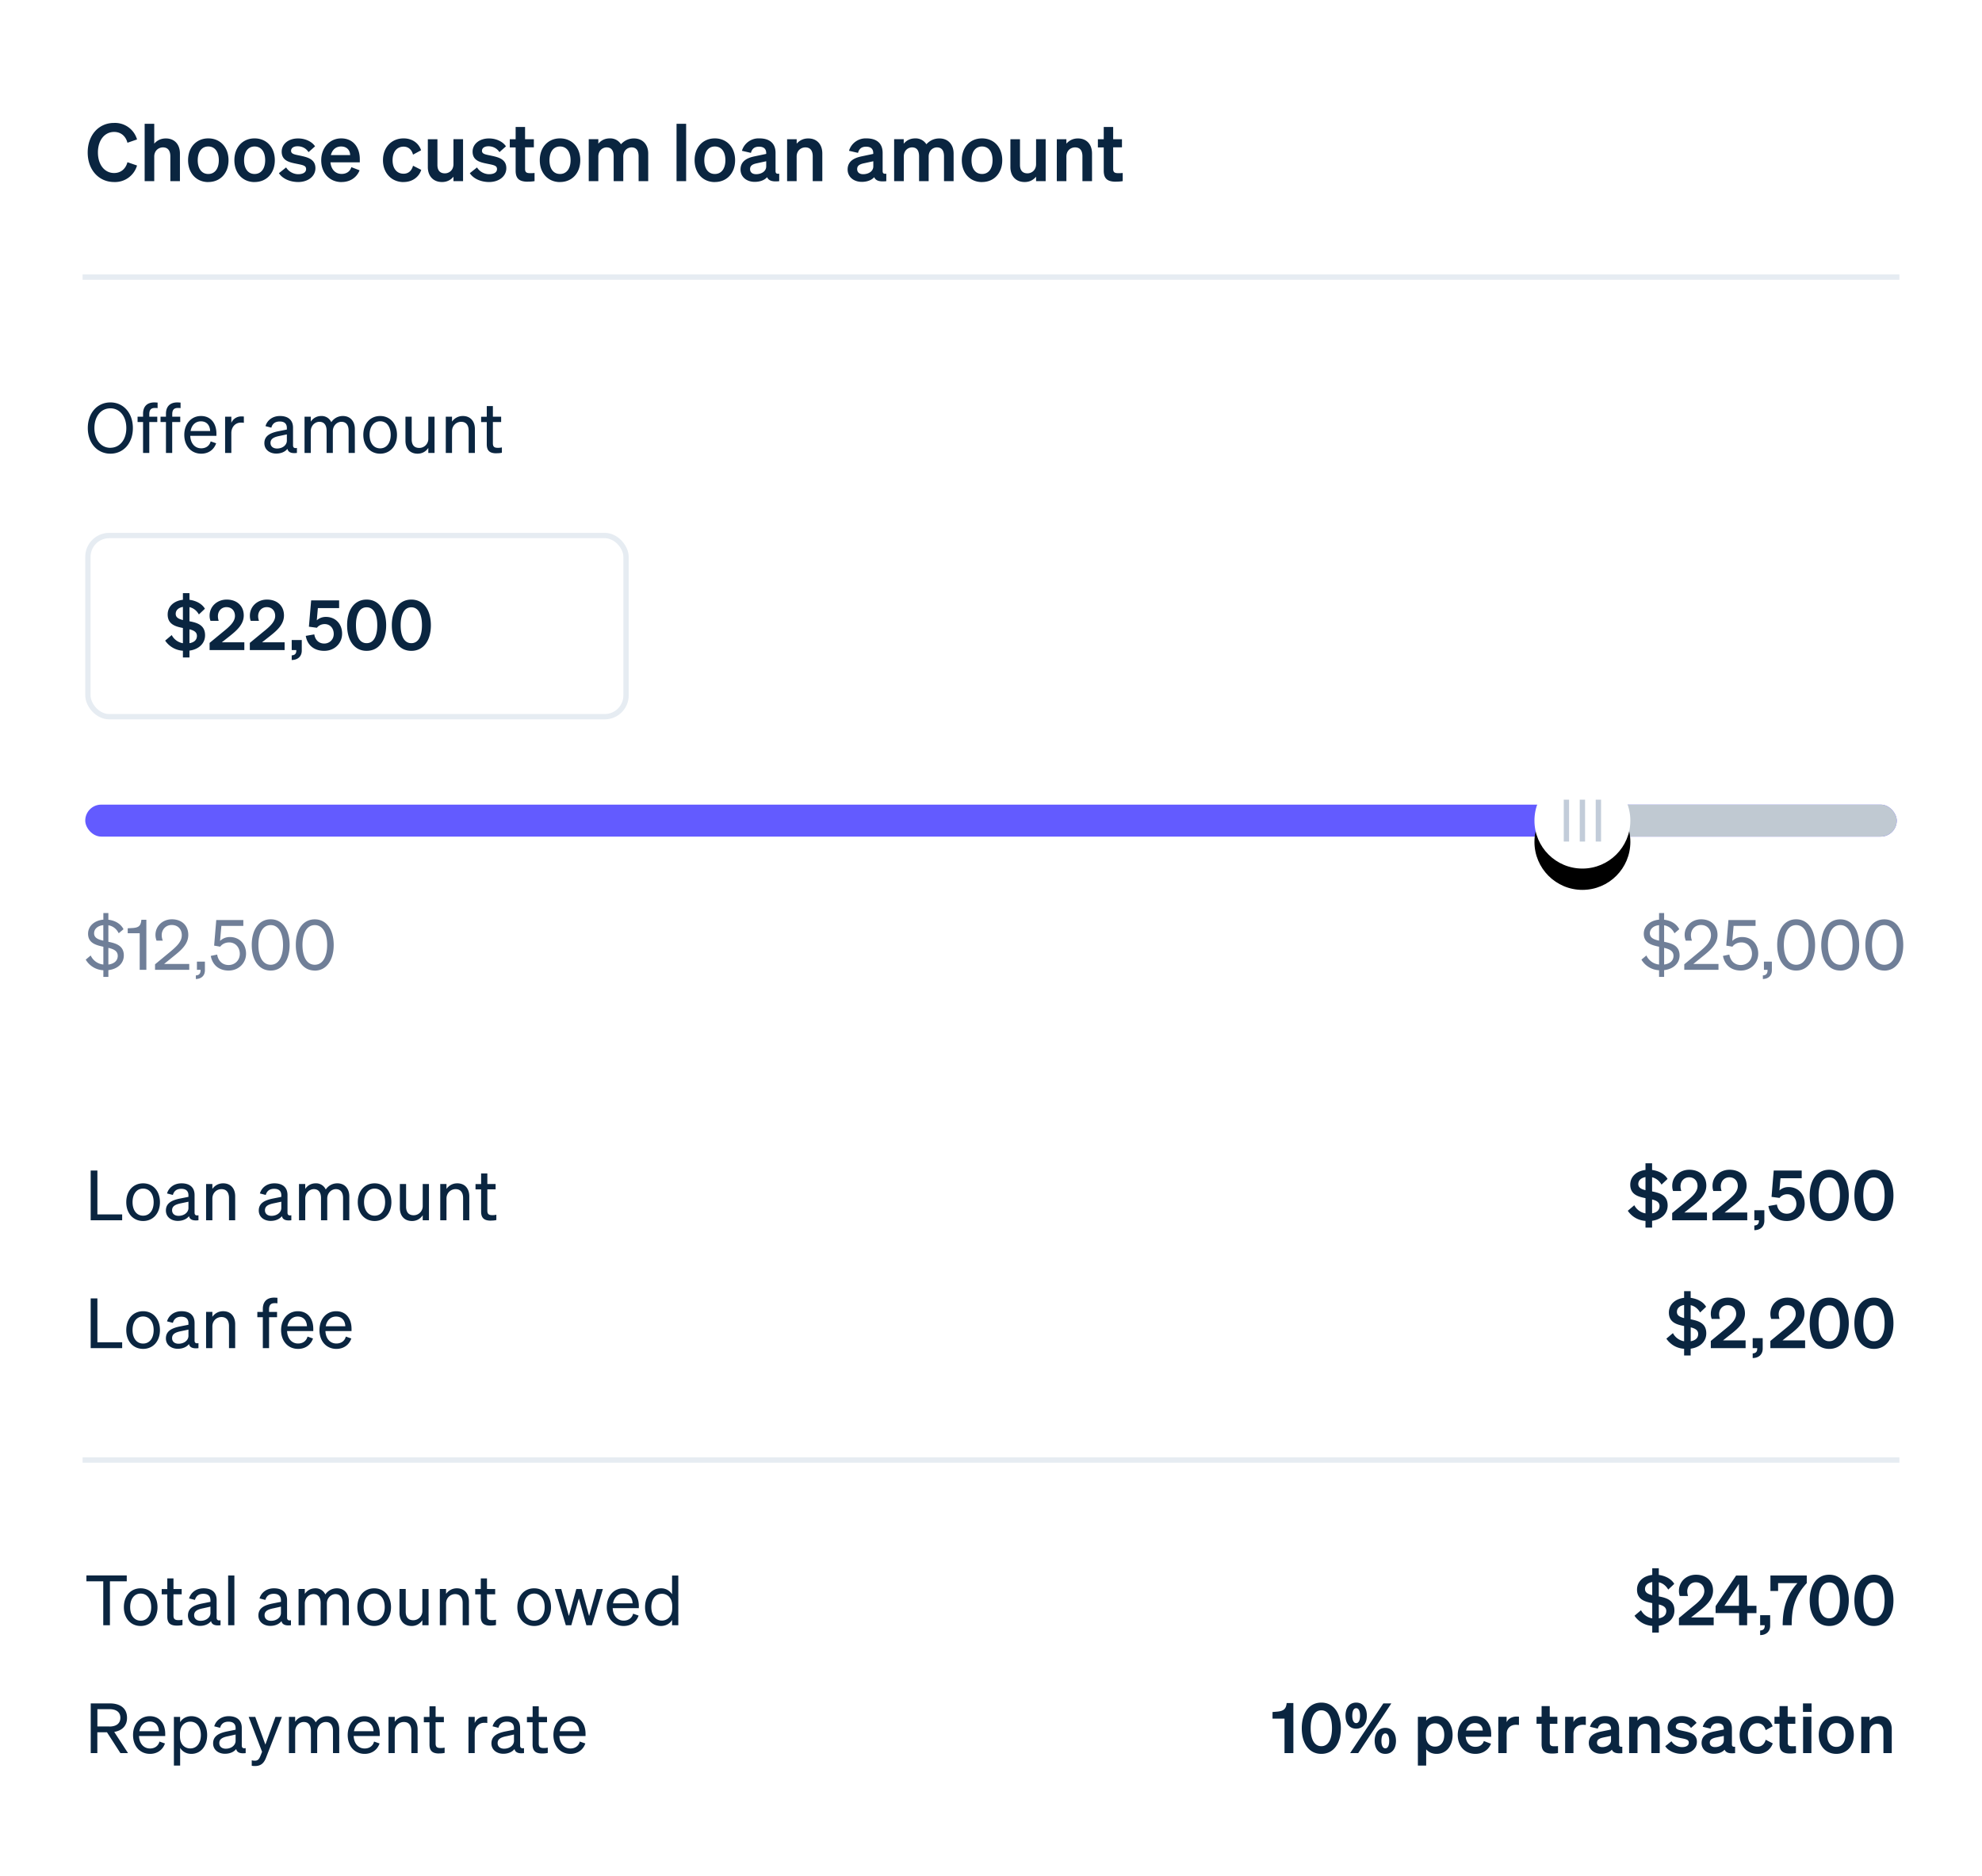 <svg width="372" height="352" viewBox="0 0 372 352" xmlns="http://www.w3.org/2000/svg" xmlns:xlink="http://www.w3.org/1999/xlink" style="background:#FFFFFF"><defs><circle id="b" cx="281" cy="131" r="9"/><filter x="-40.3%" y="-26.4%" width="180.6%" height="180.6%" filterUnits="objectBoundingBox" id="a"><feMorphology radius=".75" in="SourceAlpha" result="shadowSpreadOuter1"/><feOffset dy="1.5" in="shadowSpreadOuter1" result="shadowOffsetOuter1"/><feGaussianBlur stdDeviation="1.5" in="shadowOffsetOuter1" result="shadowBlurOuter1"/><feColorMatrix values="0 0 0 0 0 0 0 0 0 0 0 0 0 0 0 0 0 0 0.3 0" in="shadowBlurOuter1" result="shadowMatrixOuter1"/><feMorphology radius=".5" in="SourceAlpha" result="shadowSpreadOuter2"/><feOffset dy="2.5" in="shadowSpreadOuter2" result="shadowOffsetOuter2"/><feGaussianBlur stdDeviation="2.5" in="shadowOffsetOuter2" result="shadowBlurOuter2"/><feColorMatrix values="0 0 0 0 0.196 0 0 0 0 0.196 0 0 0 0 0.365 0 0 0 0.25 0" in="shadowBlurOuter2" result="shadowMatrixOuter2"/><feMerge><feMergeNode in="shadowMatrixOuter1"/><feMergeNode in="shadowMatrixOuter2"/></feMerge></filter></defs><g fill="none" fill-rule="evenodd"><path fill="#FFF" d="M0 0h372v352H0z"/><g transform="translate(16 23)"><rect stroke="#E6ECF2" x=".5" y="77.5" width="101" height="34" rx="4"/><path d="M5.42 11.16a4.3 4.3 0 0 0 4.3-3.1l-1.8-.62c-.33 1.26-1.25 2.03-2.5 2.03-1.77 0-3.04-1.53-3.04-3.86 0-2.32 1.27-3.85 3.04-3.85 1.25 0 2.17.76 2.5 2.03l1.8-.62a4.3 4.3 0 0 0-4.3-3.1C2.54.06.46 2.34.46 5.62c0 3.26 2.09 5.54 4.96 5.54zm7.53-.16V6.38c0-1.13.83-1.72 1.64-1.72.98 0 1.38.7 1.38 1.67V11h1.8V5.81c0-1.7-1-2.83-2.64-2.83-1.03 0-1.73.46-2.18.98V.23h-1.8V11h1.8zm10.14.16c2.23 0 3.8-1.64 3.8-4.09s-1.57-4.1-3.8-4.1c-2.21 0-3.79 1.65-3.79 4.1 0 2.45 1.57 4.1 3.8 4.1zm0-1.51c-1.21 0-1.98-.97-1.98-2.58 0-1.6.77-2.58 1.98-2.58 1.22 0 1.98.97 1.98 2.58 0 1.6-.76 2.58-1.98 2.58zm8.7 1.51c2.22 0 3.79-1.64 3.79-4.09s-1.57-4.1-3.8-4.1c-2.21 0-3.79 1.65-3.79 4.1 0 2.45 1.58 4.1 3.8 4.1zm0-1.51c-1.22 0-1.98-.97-1.98-2.58 0-1.6.76-2.58 1.98-2.58 1.21 0 1.98.97 1.98 2.58 0 1.6-.77 2.58-1.99 2.58zm8.18 1.51c1.78 0 3.23-1.02 3.23-2.6 0-1.8-1.68-2.09-3.01-2.38-.99-.2-1.56-.31-1.56-.88 0-.52.48-.85 1.21-.85.88 0 1.63.4 2.07 1.1l1.22-1.09c-.57-.87-1.8-1.48-3.18-1.48-1.82 0-3.08 1.05-3.08 2.48 0 1.68 1.43 2 2.68 2.25 1.24.26 1.9.33 1.9 1.01 0 .7-.7.97-1.47.97-.91 0-1.81-.5-2.28-1.27L36.35 9.5c.7 1.08 2.16 1.66 3.62 1.66zm8.15 0c1.57 0 2.82-.82 3.37-2.2l-1.55-.59c-.23.82-.94 1.27-1.82 1.27-1.16 0-1.97-.83-2.1-2.18h5.51v-.6c0-2.16-1.21-3.89-3.49-3.89-2.19 0-3.75 1.79-3.75 4.1 0 2.43 1.58 4.1 3.83 4.1zm1.6-5.05H46.1c.27-1.07 1-1.62 1.92-1.62 1.14 0 1.68.75 1.7 1.62zm10.03 5.05c1.71 0 2.91-1 3.31-2.28l-1.54-.78c-.23.88-.81 1.5-1.77 1.5-1.23 0-2.07-.92-2.07-2.53 0-1.6.84-2.55 2.07-2.55.96 0 1.55.65 1.77 1.5l1.51-.82c-.41-1.27-1.59-2.23-3.28-2.23-2.25 0-3.87 1.67-3.87 4.1 0 2.43 1.62 4.1 3.87 4.1zm7.22 0c1.02 0 1.7-.47 2.14-1V11h1.8V3.12h-1.8V7.8c0 1.13-.8 1.73-1.61 1.73-.98 0-1.4-.62-1.4-1.57V3.13h-1.8v5.22c0 1.69 1.02 2.81 2.67 2.81zm8.83 0c1.78 0 3.23-1.02 3.23-2.6 0-1.8-1.67-2.09-3.01-2.38-.99-.2-1.56-.31-1.56-.88 0-.52.48-.85 1.22-.85.86 0 1.61.4 2.06 1.1l1.22-1.09c-.57-.87-1.8-1.48-3.18-1.48-1.81 0-3.08 1.05-3.08 2.48 0 1.68 1.43 2 2.67 2.25 1.25.26 1.91.33 1.91 1.01 0 .7-.7.97-1.47.97-.92 0-1.81-.5-2.28-1.27L72.18 9.5c.7 1.08 2.16 1.66 3.61 1.66zm7.29-.07c.47 0 .91-.04 1.24-.1V9.46c-.27.03-.43.04-.73.04-.64 0-1.05-.07-1.05-.78V4.65h1.65V3.13h-1.65V.83h-1.77v2.3h-1.1v1.54h1.1v4.36c0 1.6.81 2.07 2.31 2.07zm6.02.07c2.22 0 3.8-1.64 3.8-4.09s-1.58-4.1-3.8-4.1c-2.22 0-3.8 1.65-3.8 4.1 0 2.45 1.58 4.1 3.8 4.1zm0-1.51c-1.22 0-1.98-.97-1.98-2.58 0-1.6.77-2.58 1.98-2.58 1.22 0 1.98.97 1.98 2.58 0 1.6-.77 2.58-1.98 2.58zM96.3 11V6.38c0-1.13.8-1.72 1.56-1.72.96 0 1.32.7 1.32 1.67V11h1.8V6.38c0-1.13.8-1.72 1.56-1.72.96 0 1.32.7 1.32 1.67V11h1.8V5.81c0-1.7-1.05-2.83-2.67-2.83-1.21 0-1.96.58-2.44 1.09a2.37 2.37 0 0 0-2.09-1.1c-1.05 0-1.72.47-2.16 1v-.85h-1.8V11h1.8zm16.48 0V.23h-1.8V11h1.8zm5.39.16c2.22 0 3.8-1.64 3.8-4.09s-1.58-4.1-3.8-4.1c-2.22 0-3.8 1.65-3.8 4.1 0 2.45 1.58 4.1 3.8 4.1zm0-1.51c-1.22 0-1.98-.97-1.98-2.58 0-1.6.77-2.58 1.98-2.58 1.22 0 1.98.97 1.98 2.58 0 1.6-.77 2.58-1.98 2.58zm7.47 1.48c1.03 0 1.85-.33 2.34-.88.27.64.96.9 2.27.75V9.6c-.5.06-.69-.07-.69-.52V5.69c0-1.82-1.14-2.72-3.03-2.72a3.26 3.26 0 0 0-3.28 2.33l1.69.39c.21-.77.66-1.16 1.52-1.16.96 0 1.35.47 1.35 1.22v.13l-2.18.46c-1.52.31-2.64.97-2.64 2.47 0 1.41 1.16 2.32 2.66 2.32zm.28-1.44c-.7 0-1.14-.34-1.14-.96 0-.7.56-.94 1.33-1.1l1.7-.37v.96c0 .96-.94 1.47-1.9 1.47zm7.6 1.31V6.38c0-1.13.83-1.72 1.64-1.72.99 0 1.38.7 1.38 1.67V11h1.8V5.81c0-1.7-.99-2.83-2.64-2.83-1.02 0-1.72.46-2.17.98v-.83h-1.8V11h1.8zm12.22.13c1.02 0 1.85-.33 2.34-.88.27.64.96.9 2.27.75V9.6c-.5.06-.69-.07-.69-.52V5.69c0-1.82-1.14-2.72-3.03-2.72a3.26 3.26 0 0 0-3.28 2.33l1.69.39c.21-.77.66-1.16 1.52-1.16.95 0 1.34.47 1.34 1.22v.13l-2.17.46c-1.51.31-2.64.97-2.64 2.47 0 1.41 1.16 2.32 2.66 2.32zm.27-1.44c-.69 0-1.13-.34-1.13-.96 0-.7.56-.94 1.33-1.1l1.7-.37v.96c0 .96-.94 1.47-1.9 1.47zm7.62 1.31V6.38c0-1.13.79-1.72 1.56-1.72.96 0 1.31.7 1.31 1.67V11h1.8V6.38c0-1.13.8-1.72 1.56-1.72.96 0 1.32.7 1.32 1.67V11h1.8V5.81c0-1.7-1.04-2.83-2.66-2.83-1.22 0-1.97.58-2.45 1.09a2.37 2.37 0 0 0-2.09-1.1c-1.04 0-1.72.47-2.16 1v-.85h-1.8V11h1.8zm14.69.16c2.22 0 3.79-1.64 3.79-4.09s-1.58-4.1-3.8-4.1c-2.22 0-3.79 1.65-3.79 4.1 0 2.45 1.57 4.1 3.8 4.1zm0-1.51c-1.22 0-1.98-.97-1.98-2.58 0-1.6.76-2.58 1.97-2.58 1.22 0 1.98.97 1.98 2.58 0 1.6-.76 2.58-1.97 2.58zm8 1.51c1.02 0 1.69-.47 2.14-1V11h1.8V3.12h-1.8V7.8c0 1.13-.81 1.73-1.62 1.73-.97 0-1.4-.62-1.4-1.57V3.13h-1.8v5.22c0 1.69 1.03 2.81 2.68 2.81zm7.83-.16V6.38c0-1.13.82-1.72 1.63-1.72 1 0 1.38.7 1.38 1.67V11h1.8V5.81c0-1.7-.99-2.83-2.64-2.83-1.01 0-1.72.46-2.17.98v-.83h-1.8V11h1.8zm9.32.09c.47 0 .91-.04 1.25-.1V9.46c-.28.03-.44.04-.74.04-.64 0-1.05-.07-1.05-.78V4.65h1.65V3.13h-1.65V.83h-1.77v2.3h-1.1v1.54h1.1v4.36c0 1.6.81 2.07 2.31 2.07zM4.72 62.14c2.44 0 4.22-1.96 4.22-4.8 0-2.85-1.78-4.82-4.22-4.82-2.44 0-4.24 1.97-4.24 4.81 0 2.85 1.8 4.81 4.24 4.81zm0-1.1c-1.76 0-3-1.5-3-3.7 0-2.22 1.24-3.71 3-3.71 1.75 0 2.99 1.5 2.99 3.7 0 2.21-1.24 3.7-3 3.7zm7.3.96v-5.8h1.5v-1h-1.5v-.47c0-.87.37-1.17 1.06-1.17.2 0 .31 0 .5.03v-1.04c-.25-.01-.38-.03-.61-.03-1.4 0-2.12.8-2.12 2.13v.55H9.82v1h1.03V62h1.17zm4.3 0v-5.8h1.51v-1h-1.5v-.47c0-.87.37-1.17 1.06-1.17.2 0 .31 0 .5.03v-1.04c-.25-.01-.38-.03-.62-.03-1.39 0-2.12.8-2.12 2.13v.55h-1.02v1h1.02V62h1.17zm5.45.14c1.36 0 2.38-.74 2.8-1.95l-1.03-.36c-.2.8-.86 1.3-1.77 1.3-1.18 0-2-.91-2.06-2.34h4.91v-.4c0-1.88-1-3.32-2.9-3.32-1.84 0-3.13 1.5-3.13 3.54 0 2.09 1.3 3.53 3.18 3.53zm1.67-4.25h-3.67c.21-1.16.95-1.82 1.94-1.82 1.18 0 1.7.86 1.73 1.82zM27.42 62v-3.72c0-1.2.8-1.97 1.78-1.97.22 0 .38 0 .57.05v-1.19a4.37 4.37 0 0 0-.46-.02 2 2 0 0 0-1.89 1.2V55.2h-1.17V62h1.17zm8.43.12c.93 0 1.68-.35 2.1-.89.14.65.74.9 1.78.77v-.94c-.46.1-.73-.04-.73-.48v-3.31c0-1.46-.94-2.2-2.46-2.2-1.39 0-2.39.8-2.71 1.9l1.1.29c.2-.76.72-1.16 1.57-1.16.91 0 1.34.44 1.34 1.22v.29l-1.65.33c-1.52.32-2.57.88-2.57 2.23 0 1.22 1 1.95 2.23 1.95zm.15-.95c-.74 0-1.23-.4-1.23-1.05 0-.82.7-1.11 1.75-1.32l1.32-.28v1.17c0 .87-.84 1.48-1.84 1.48zm6.33.83v-4.07c0-1.1.83-1.77 1.61-1.77.97 0 1.36.72 1.36 1.67V62h1.17v-4.07c0-1.1.83-1.77 1.6-1.77.97 0 1.36.72 1.36 1.67V62h1.17v-4.48c0-1.45-.84-2.45-2.25-2.45-1.06 0-1.8.6-2.17 1.16a1.98 1.98 0 0 0-1.88-1.16c-.95 0-1.6.5-1.97 1.05v-.92h-1.17V62h1.17zm13.02.14c1.86 0 3.16-1.43 3.16-3.53 0-2.1-1.3-3.54-3.16-3.54s-3.16 1.43-3.16 3.54c0 2.1 1.3 3.53 3.16 3.53zm0-1c-1.2 0-1.98-.99-1.98-2.53 0-1.56.78-2.55 1.98-2.55s1.98.99 1.98 2.55c0 1.54-.78 2.53-1.98 2.53zm7.02 1c.97 0 1.63-.5 2.02-1.08V62h1.17v-6.8h-1.17v4.1a1.7 1.7 0 0 1-1.7 1.76c-1 0-1.42-.65-1.42-1.6V55.2H60.1v4.5c0 1.44.82 2.44 2.27 2.44zm6.47-.14v-4.06c0-1.13.86-1.78 1.7-1.78 1.02 0 1.42.72 1.42 1.67V62h1.17v-4.48c0-1.45-.82-2.45-2.26-2.45-.96 0-1.64.5-2.03 1.05v-.92h-1.17V62h1.17zm8.34.06c.39 0 .72-.03 1.02-.1v-1c-.27.06-.46.08-.74.08-.6 0-.95-.13-.95-.85V56.2h1.55v-1h-1.55v-1.99h-1.15v2H74.3v1h1.06v4.16c0 1.3.66 1.7 1.82 1.7zM19.56 100.38V99.1c1.65-.22 2.93-1.27 2.93-2.88 0-1.93-1.5-2.36-2.93-2.63v-2.65c.76.17 1.36.65 1.77 1.37l1.13-1.07c-.5-.88-1.58-1.5-2.9-1.68v-1.25h-1.23v1.25c-1.64.18-2.86 1.21-2.86 2.76 0 1.83 1.44 2.26 2.86 2.53v2.86a2.9 2.9 0 0 1-2.1-1.53L15 97.22a4.32 4.32 0 0 0 3.33 1.9v1.26h1.23zm-1.23-7.02c-.78-.2-1.35-.47-1.35-1.16 0-.71.54-1.16 1.35-1.3v2.46zm1.23 4.34v-2.6c.8.2 1.4.5 1.4 1.23 0 .82-.6 1.24-1.4 1.37zm10.3 1.3v-1.46h-4.23l1.56-1.23c1.3-1.04 2.56-2.17 2.56-3.82 0-1.76-1.25-2.97-3.2-2.97-1.77 0-3.21 1.26-3.21 3.02 0 .35.04.6.17.97h1.54c-.1-.28-.15-.58-.15-.88 0-.92.63-1.69 1.6-1.69 1 0 1.6.69 1.6 1.65 0 1.17-1.15 2.1-2.42 3.13l-2.34 1.93V99h6.52zm7.56 0v-1.46h-4.24l1.56-1.23c1.32-1.04 2.56-2.17 2.56-3.82 0-1.76-1.24-2.97-3.2-2.97-1.76 0-3.2 1.26-3.2 3.02 0 .35.03.6.16.97h1.55c-.1-.28-.16-.58-.16-.88 0-.92.64-1.69 1.62-1.69.98 0 1.58.69 1.58 1.65 0 1.17-1.14 2.1-2.42 3.13l-2.34 1.93V99h6.53zm1.33 1.86c1.15-.01 1.89-.68 1.89-1.77v-1.98h-1.89V99h.86v.1c0 .58-.27.85-.86.89v.87zm6.1-1.72c1.93 0 3.36-1.39 3.36-3.22 0-1.78-1.19-3.15-3.05-3.15-.74 0-1.32.29-1.7.64l.2-2.29h3.99v-1.45H42.4l-.42 4.94 1.5.2c.28-.37.79-.69 1.46-.69 1.04 0 1.7.82 1.7 1.85 0 1.03-.77 1.8-1.79 1.8-1 0-1.7-.67-1.86-1.72l-1.6.28c.3 1.81 1.63 2.81 3.46 2.81zm7.96 0c2.32 0 3.67-1.96 3.67-4.8 0-2.85-1.35-4.82-3.67-4.82-2.31 0-3.66 1.97-3.66 4.81 0 2.85 1.35 4.81 3.66 4.81zm0-1.44c-1.38 0-2-1.4-2-3.37 0-1.96.62-3.36 2-3.36s2 1.4 2 3.36c0 1.97-.62 3.37-2 3.37zm8.4 1.44c2.3 0 3.66-1.96 3.66-4.8 0-2.85-1.35-4.82-3.67-4.82-2.31 0-3.66 1.97-3.66 4.81 0 2.85 1.35 4.81 3.66 4.81zm0-1.44c-1.39 0-2.01-1.4-2.01-3.37 0-1.96.62-3.36 2-3.36s2 1.4 2 3.36c0 1.97-.62 3.37-2 3.37z" fill="#0A2540" fill-rule="nonzero"/><path d="M4.34 160.33v-1.27c1.64-.18 2.9-1.2 2.9-2.76 0-1.84-1.47-2.27-2.9-2.56v-3.1c.9.16 1.54.7 1.94 1.5l.9-.76c-.48-.96-1.5-1.62-2.84-1.78v-1.25H3.4v1.24c-1.6.13-2.87 1.14-2.87 2.64 0 1.74 1.46 2.14 2.87 2.44v3.34a2.94 2.94 0 0 1-2.38-1.7l-.93.78a4.04 4.04 0 0 0 3.31 1.99v1.25h.95zm-.95-6.8c-.96-.21-1.73-.52-1.73-1.38 0-.86.73-1.43 1.73-1.53v2.9zm.95 4.48v-3.13c.98.23 1.76.57 1.76 1.5 0 .97-.76 1.5-1.76 1.63zm7.13.99v-9.39h-.94c-.09 1.08-.45 1.46-1.56 1.54l-1 .06v.93h2.25V159h1.25zm8.05 0v-1.1H14.8l2.1-1.7c1.35-1.09 2.44-2.18 2.44-3.76 0-1.72-1.2-2.92-3.08-2.92-1.72 0-3.08 1.26-3.08 2.93 0 .36.06.67.2 1.08h1.18c-.13-.33-.21-.68-.21-1.02 0-1.06.76-1.92 1.88-1.92 1.15 0 1.89.78 1.89 1.92 0 1.23-.99 2.12-2.26 3.18l-2.76 2.28V159h6.42zm1.24 1.73c1.04-.03 1.7-.64 1.7-1.65v-1.61h-1.5V159h.68v.1c0 .63-.3.93-.88.95v.68zm6.15-1.59c1.88 0 3.27-1.4 3.27-3.17s-1.2-3.12-3.02-3.12a2.6 2.6 0 0 0-1.86.73l.25-2.82h4.12v-1.1h-5.08l-.4 4.8 1.14.2c.31-.44.9-.8 1.69-.8 1.18 0 1.99.95 1.99 2.14 0 1.2-.91 2.1-2.1 2.1-1.15 0-1.96-.76-2.15-1.96l-1.2.25c.33 1.77 1.6 2.75 3.35 2.75zm7.9 0c2.21 0 3.55-1.96 3.55-4.8 0-2.85-1.34-4.82-3.55-4.82-2.22 0-3.56 1.97-3.56 4.81 0 2.85 1.34 4.81 3.56 4.81zm0-1.09c-1.52 0-2.31-1.53-2.31-3.72 0-2.18.79-3.72 2.31-3.72 1.5 0 2.31 1.54 2.31 3.72 0 2.19-.8 3.72-2.31 3.72zm8.27 1.1c2.21 0 3.55-1.97 3.55-4.82 0-2.84-1.34-4.8-3.55-4.8-2.22 0-3.56 1.96-3.56 4.8 0 2.85 1.34 4.81 3.56 4.81zm0-1.1c-1.52 0-2.31-1.53-2.31-3.72 0-2.18.8-3.72 2.31-3.72s2.32 1.54 2.32 3.72c0 2.19-.81 3.72-2.32 3.72z" fill="#707F98" fill-rule="nonzero"/><path d="M6.93 206v-1.1H2.28v-8.23H1.02V206h5.9zm3.93.14c1.86 0 3.16-1.43 3.16-3.53 0-2.1-1.3-3.54-3.16-3.54s-3.16 1.43-3.16 3.54c0 2.1 1.3 3.53 3.16 3.53zm0-1c-1.2 0-1.98-.99-1.98-2.53 0-1.56.78-2.55 1.98-2.55s1.98.99 1.98 2.55c0 1.54-.78 2.53-1.98 2.53zm6.52.98c.92 0 1.67-.35 2.09-.89.14.65.74.9 1.78.77v-.94c-.45.1-.73-.03-.73-.48v-3.31c0-1.46-.93-2.2-2.45-2.2-1.4 0-2.4.8-2.72 1.9l1.1.28c.21-.75.72-1.15 1.58-1.15.9 0 1.34.44 1.34 1.22v.29l-1.66.33c-1.52.32-2.57.88-2.57 2.23 0 1.22 1 1.95 2.24 1.95zm.14-.95c-.74 0-1.22-.4-1.22-1.05 0-.82.7-1.11 1.74-1.32l1.33-.28v1.17c0 .87-.85 1.48-1.85 1.48zm6.34.83v-4.06c0-1.13.85-1.78 1.7-1.78 1.01 0 1.42.72 1.42 1.67V206h1.16v-4.49c0-1.44-.81-2.44-2.26-2.44-.96 0-1.63.5-2.02 1.05v-.92h-1.18v6.8h1.18zm10.95.12c.92 0 1.68-.35 2.1-.89.14.65.73.9 1.77.77v-.94c-.45.1-.72-.03-.72-.48v-3.31c0-1.46-.94-2.2-2.46-2.2-1.4 0-2.4.8-2.72 1.9l1.1.28c.21-.75.72-1.15 1.58-1.15.91 0 1.34.44 1.34 1.22v.29l-1.65.33c-1.52.32-2.58.88-2.58 2.23 0 1.22 1 1.95 2.24 1.95zm.14-.95c-.74 0-1.22-.4-1.22-1.05 0-.82.7-1.11 1.74-1.32l1.33-.28v1.17c0 .87-.85 1.48-1.85 1.48zm6.34.83v-4.07c0-1.1.83-1.77 1.61-1.77.96 0 1.35.72 1.35 1.67V206h1.17v-4.07c0-1.1.83-1.77 1.61-1.77.97 0 1.36.72 1.36 1.67V206h1.17v-4.49c0-1.44-.85-2.44-2.25-2.44-1.07 0-1.8.6-2.17 1.16a1.98 1.98 0 0 0-1.89-1.16c-.95 0-1.6.5-1.96 1.05v-.92h-1.17v6.8h1.17zm13.02.14c1.85 0 3.15-1.43 3.15-3.53 0-2.1-1.3-3.54-3.15-3.54-1.86 0-3.16 1.43-3.16 3.54 0 2.1 1.3 3.53 3.16 3.53zm0-1c-1.2 0-1.98-.99-1.98-2.53 0-1.56.78-2.55 1.98-2.55s1.97.99 1.97 2.55c0 1.54-.78 2.53-1.97 2.53zm7.02 1c.96 0 1.62-.5 2.01-1.08v.94h1.17v-6.8h-1.17v4.1a1.7 1.7 0 0 1-1.7 1.76c-1 0-1.42-.65-1.42-1.6v-4.26h-1.17v4.5c0 1.44.82 2.44 2.28 2.44zm6.47-.14v-4.06c0-1.13.85-1.78 1.7-1.78 1.01 0 1.42.72 1.42 1.67V206h1.16v-4.49c0-1.44-.81-2.44-2.26-2.44-.96 0-1.63.5-2.02 1.05v-.92h-1.17v6.8h1.17zm8.33.06c.4 0 .73-.03 1.03-.1v-1c-.27.06-.47.08-.74.08-.6 0-.95-.13-.95-.85v-3.99h1.55v-1h-1.55v-1.99H74.3v2h-1.05v1h1.05v4.16c0 1.3.67 1.7 1.82 1.7zM294.08 207.38v-1.28c1.65-.22 2.92-1.27 2.92-2.88 0-1.93-1.49-2.35-2.92-2.63v-2.65c.75.17 1.35.65 1.77 1.37l1.13-1.07c-.5-.89-1.59-1.5-2.9-1.68v-1.25h-1.24v1.25c-1.63.18-2.86 1.21-2.86 2.76 0 1.83 1.45 2.26 2.86 2.53v2.86a2.9 2.9 0 0 1-2.1-1.53l-1.22 1.04a4.32 4.32 0 0 0 3.32 1.9v1.26h1.24zm-1.24-7.02c-.78-.2-1.35-.47-1.35-1.16 0-.71.55-1.16 1.35-1.3v2.46zm1.24 4.34v-2.6c.8.2 1.4.5 1.4 1.24 0 .81-.6 1.23-1.4 1.36zm10.3 1.3v-1.46h-4.24l1.56-1.23c1.31-1.04 2.56-2.17 2.56-3.82 0-1.76-1.25-2.97-3.2-2.97-1.76 0-3.2 1.26-3.2 3.02 0 .35.03.6.16.97h1.55c-.1-.28-.16-.58-.16-.88 0-.92.64-1.69 1.62-1.69.98 0 1.58.69 1.58 1.65 0 1.17-1.14 2.1-2.42 3.13l-2.34 1.93V206h6.53zm7.56 0v-1.46h-4.24l1.56-1.23c1.31-1.04 2.56-2.17 2.56-3.82 0-1.76-1.25-2.97-3.2-2.97-1.77 0-3.2 1.26-3.2 3.02 0 .35.03.6.16.97h1.55c-.1-.28-.16-.58-.16-.88 0-.92.64-1.69 1.61-1.69 1 0 1.59.69 1.59 1.65 0 1.17-1.14 2.1-2.42 3.13l-2.34 1.93V206h6.53zm1.33 1.86c1.14-.01 1.88-.68 1.88-1.77v-1.97h-1.88V206h.86v.1c0 .58-.28.85-.86.89v.87zm6.1-1.72c1.92 0 3.35-1.39 3.35-3.22 0-1.78-1.18-3.15-3.04-3.15-.74 0-1.32.29-1.7.64l.2-2.29h3.98v-1.45h-5.25l-.41 4.94 1.5.2c.28-.37.78-.69 1.46-.69 1.04 0 1.7.82 1.7 1.85 0 1.03-.78 1.8-1.8 1.8-1 0-1.7-.67-1.85-1.72l-1.6.28c.3 1.81 1.63 2.81 3.46 2.81zm7.96 0c2.31 0 3.67-1.96 3.67-4.8 0-2.85-1.36-4.82-3.67-4.82-2.31 0-3.67 1.97-3.67 4.81 0 2.85 1.36 4.81 3.67 4.81zm0-1.44c-1.38 0-2-1.4-2-3.37 0-1.96.62-3.36 2-3.36s2 1.4 2 3.36c0 1.97-.62 3.37-2 3.37zm8.39 1.44c2.31 0 3.66-1.96 3.66-4.8 0-2.85-1.35-4.82-3.66-4.82-2.32 0-3.67 1.97-3.67 4.81 0 2.85 1.35 4.81 3.67 4.81zm0-1.44c-1.38 0-2-1.4-2-3.37 0-1.96.62-3.36 2-3.36s2 1.4 2 3.36c0 1.97-.62 3.37-2 3.37zM301.32 231.38v-1.28c1.66-.22 2.93-1.27 2.93-2.88 0-1.93-1.5-2.35-2.93-2.63v-2.65c.76.17 1.36.65 1.77 1.37l1.13-1.07c-.5-.89-1.58-1.5-2.9-1.68v-1.25h-1.23v1.25c-1.64.18-2.86 1.21-2.86 2.76 0 1.83 1.44 2.26 2.86 2.53v2.86a2.9 2.9 0 0 1-2.1-1.53l-1.23 1.04a4.32 4.32 0 0 0 3.33 1.9v1.26h1.24zm-1.23-7.02c-.78-.2-1.35-.47-1.35-1.16 0-.71.54-1.16 1.35-1.3v2.46zm1.24 4.34v-2.6c.8.2 1.4.5 1.4 1.24 0 .81-.6 1.23-1.4 1.36zm10.3 1.3v-1.46h-4.24l1.56-1.23c1.31-1.04 2.56-2.17 2.56-3.82 0-1.76-1.25-2.97-3.2-2.97-1.77 0-3.21 1.26-3.21 3.02 0 .35.04.6.17.97h1.55c-.1-.28-.16-.58-.16-.88 0-.92.64-1.69 1.61-1.69.99 0 1.59.69 1.59 1.65 0 1.17-1.15 2.1-2.42 3.13l-2.34 1.93V230h6.53zm1.33 1.86c1.14-.01 1.88-.68 1.88-1.77v-1.97h-1.88V230h.85v.1c0 .58-.27.85-.85.89v.87zm9.84-1.86v-1.46h-4.24l1.56-1.23c1.32-1.04 2.56-2.17 2.56-3.82 0-1.76-1.24-2.97-3.2-2.97-1.76 0-3.2 1.26-3.2 3.02 0 .35.03.6.16.97H318c-.1-.28-.16-.58-.16-.88 0-.92.64-1.69 1.62-1.69.99 0 1.58.69 1.58 1.65 0 1.17-1.14 2.1-2.41 3.13l-2.35 1.93V230h6.53zm4.53.14c2.31 0 3.67-1.96 3.67-4.8 0-2.85-1.36-4.82-3.67-4.82-2.31 0-3.67 1.97-3.67 4.81 0 2.85 1.36 4.81 3.67 4.81zm0-1.44c-1.38 0-2-1.4-2-3.37 0-1.96.62-3.36 2-3.36s2 1.4 2 3.36c0 1.97-.62 3.37-2 3.37zm8.39 1.44c2.31 0 3.66-1.96 3.66-4.8 0-2.85-1.35-4.82-3.66-4.82-2.32 0-3.67 1.97-3.67 4.81 0 2.85 1.35 4.81 3.67 4.81zm0-1.44c-1.38 0-2-1.4-2-3.37 0-1.96.62-3.36 2-3.36s2 1.4 2 3.36c0 1.97-.62 3.37-2 3.37zM295.34 283.38v-1.28c1.65-.22 2.93-1.27 2.93-2.88 0-1.93-1.5-2.36-2.93-2.63v-2.65c.75.17 1.35.65 1.77 1.37l1.13-1.07c-.5-.88-1.59-1.5-2.9-1.68v-1.25h-1.23v1.25c-1.64.18-2.86 1.21-2.86 2.76 0 1.83 1.44 2.26 2.86 2.53v2.86a2.9 2.9 0 0 1-2.11-1.53l-1.22 1.04a4.32 4.32 0 0 0 3.33 1.9v1.26h1.23zm-1.23-7.02c-.78-.2-1.36-.47-1.36-1.16 0-.71.55-1.16 1.36-1.3v2.46zm1.23 4.34v-2.6c.8.2 1.4.5 1.4 1.23 0 .82-.6 1.24-1.4 1.37zm10.3 1.3v-1.46h-4.24l1.56-1.23c1.32-1.04 2.56-2.17 2.56-3.82 0-1.76-1.24-2.97-3.2-2.97-1.76 0-3.2 1.26-3.2 3.02 0 .35.03.6.16.97h1.55c-.1-.28-.15-.58-.15-.88 0-.92.63-1.69 1.6-1.69 1 0 1.6.69 1.6 1.65 0 1.17-1.15 2.1-2.43 3.13l-2.33 1.93V282h6.52zm6.28 0v-2.27h1.75v-1.38h-1.72v-5.68h-2.1l-3.85 5.75v1.3h4.4V282h1.52zm-1.54-3.65h-2.72l2.72-4.09v4.09zm3.98 5.5c1.14 0 1.88-.67 1.88-1.76v-1.97h-1.88V282h.86v.1c0 .58-.28.85-.86.89v.87zm5.92-1.85c0-3.21.58-5.45 2.83-7.9v-1.43h-6.82v2.9h1.44v-1.47h3.63c-1.8 1.98-2.77 4.39-2.77 7.9h1.69zm7.05.14c2.31 0 3.67-1.96 3.67-4.8 0-2.85-1.36-4.82-3.67-4.82-2.31 0-3.67 1.97-3.67 4.81 0 2.85 1.36 4.81 3.67 4.81zm0-1.44c-1.38 0-2-1.4-2-3.37 0-1.96.62-3.36 2-3.36s2 1.4 2 3.36c0 1.97-.62 3.37-2 3.37zm8.39 1.44c2.31 0 3.66-1.96 3.66-4.8 0-2.85-1.35-4.82-3.66-4.82-2.32 0-3.67 1.97-3.67 4.81 0 2.85 1.35 4.81 3.67 4.81zm0-1.44c-1.38 0-2-1.4-2-3.37 0-1.96.62-3.36 2-3.36s2 1.4 2 3.36c0 1.97-.62 3.37-2 3.37zM226.75 306v-9.4h-1.26c-.09 1.1-.57 1.5-1.74 1.61l-.91.08v1.24h2.25V306h1.66zm5.25.14c2.31 0 3.66-1.96 3.66-4.8 0-2.85-1.35-4.82-3.66-4.82-2.32 0-3.67 1.97-3.67 4.81 0 2.85 1.35 4.81 3.67 4.81zm0-1.44c-1.38 0-2-1.4-2-3.37 0-1.96.62-3.36 2-3.36 1.37 0 2 1.4 2 3.36 0 1.97-.63 3.37-2 3.37zm6.54-3.29c1.29 0 2-1 2-2.44 0-1.45-.71-2.45-2-2.45s-2 1-2 2.45c0 1.44.71 2.44 2 2.44zm.38 4.59l6.22-9.33h-1.5L237.4 306h1.5zm-.38-5.63c-.47 0-.73-.55-.73-1.4 0-.86.26-1.4.73-1.4s.73.54.73 1.4c0 .85-.26 1.4-.73 1.4zm5.47 5.77c1.29 0 2-1 2-2.44s-.71-2.44-2-2.44c-1.28 0-2 1-2 2.44s.72 2.44 2 2.44zm0-1.04c-.47 0-.73-.54-.73-1.4 0-.86.26-1.4.73-1.4s.73.54.73 1.4c0 .86-.26 1.4-.73 1.4zm7.67 3.24v-3.05c.43.5 1.08.85 1.96.85 1.91 0 3-1.6 3-3.55 0-1.93-1.09-3.54-3-3.54-.88 0-1.53.35-1.96.85v-.72h-1.56v9.16h1.56zm1.65-3.56c-.96 0-1.7-.72-1.7-1.98v-.4c0-1.29.74-1.99 1.7-1.99 1.13 0 1.74.88 1.74 2.18 0 1.3-.61 2.19-1.74 2.19zm7.58 1.36c1.37 0 2.45-.71 2.93-1.9l-1.34-.51c-.21.7-.82 1.09-1.59 1.09-1 0-1.7-.72-1.82-1.89h4.79v-.52c0-1.87-1.06-3.37-3.03-3.37-1.9 0-3.25 1.55-3.25 3.55 0 2.11 1.36 3.55 3.31 3.55zm1.4-4.38h-3.14c.23-.92.86-1.4 1.66-1.4 1 0 1.46.65 1.47 1.4zm4.47 4.24v-3.59c0-1.09.75-1.73 1.74-1.73.22 0 .38.02.57.04v-1.56a3.85 3.85 0 0 0-.44-.02c-.87 0-1.57.41-1.87 1.05v-1.01h-1.56V306h1.56zm8.56.08c.4 0 .8-.04 1.08-.1v-1.3c-.23.02-.38.03-.64.03-.55 0-.9-.06-.9-.67v-3.54h1.42v-1.32h-1.43v-2h-1.53v2h-.95v1.32h.95v3.78c0 1.4.7 1.8 2 1.8zm3.98-.08v-3.59c0-1.09.76-1.73 1.75-1.73.22 0 .37.02.57.04v-1.56a3.85 3.85 0 0 0-.44-.02c-.87 0-1.58.41-1.88 1.05v-1.01h-1.56V306h1.56zm5.18.12c.89 0 1.6-.29 2.03-.77.24.56.83.78 1.96.65v-1.2c-.43.04-.6-.07-.6-.46v-2.94c0-1.57-.98-2.35-2.62-2.35-1.5 0-2.5.88-2.85 2.01l1.47.34c.18-.66.57-1 1.31-1 .84 0 1.18.4 1.18 1.05v.12l-1.89.39c-1.31.27-2.29.84-2.29 2.14 0 1.22 1 2.02 2.3 2.02zm.24-1.25c-.6 0-1-.3-1-.83 0-.61.5-.82 1.17-.97l1.46-.3v.83c0 .83-.8 1.27-1.63 1.27zm6.6 1.13v-4c0-.98.7-1.5 1.4-1.5.87 0 1.2.61 1.2 1.46V306h1.57v-4.5c0-1.47-.86-2.45-2.3-2.45-.88 0-1.49.4-1.88.85v-.72h-1.56V306h1.56zm8.34.14c1.55 0 2.81-.88 2.81-2.26 0-1.56-1.46-1.8-2.61-2.05-.86-.19-1.35-.28-1.35-.77 0-.45.41-.74 1.05-.74.75 0 1.4.35 1.8.96l1.05-.95c-.5-.75-1.56-1.28-2.76-1.28-1.57 0-2.67.9-2.67 2.15 0 1.46 1.24 1.73 2.32 1.95 1.08.22 1.65.29 1.65.87 0 .62-.61.85-1.27.85-.8 0-1.58-.44-1.98-1.1l-1.17.93c.61.94 1.87 1.44 3.13 1.44zm5.99-.02c.88 0 1.6-.29 2.02-.77.24.56.84.78 1.97.65v-1.2c-.43.04-.6-.07-.6-.46v-2.94c0-1.57-.99-2.35-2.63-2.35-1.5 0-2.5.88-2.84 2.01l1.47.34c.18-.66.57-1 1.3-1 .84 0 1.18.4 1.18 1.05v.12l-1.89.39c-1.3.27-2.28.84-2.28 2.14 0 1.22 1 2.02 2.3 2.02zm.23-1.25c-.6 0-.99-.3-.99-.83 0-.61.5-.82 1.16-.97l1.47-.3v.83c0 .83-.8 1.27-1.64 1.27zm7.96 1.27a2.9 2.9 0 0 0 2.87-1.97l-1.33-.68c-.2.75-.7 1.3-1.54 1.3-1.06 0-1.8-.8-1.8-2.2 0-1.39.74-2.2 1.8-2.2.83 0 1.34.55 1.54 1.3l1.3-.72c-.36-1.1-1.37-1.93-2.84-1.93-1.95 0-3.35 1.45-3.35 3.55 0 2.11 1.4 3.55 3.35 3.55zm6.14-.06c.4 0 .8-.04 1.08-.1v-1.3c-.23.02-.38.03-.64.03-.56 0-.9-.06-.9-.67v-3.54h1.42v-1.32h-1.43v-2H318v2h-.95v1.32h.95v3.78c0 1.4.7 1.8 2 1.8zm4.01-7.81v-1.6h-1.61v1.6H324zm-.03 7.73v-6.82h-1.56V306h1.56zm4.68.14c1.92 0 3.28-1.43 3.28-3.55 0-2.11-1.36-3.54-3.28-3.54-1.93 0-3.3 1.43-3.3 3.54 0 2.12 1.37 3.55 3.3 3.55zm0-1.31c-1.06 0-1.72-.84-1.72-2.24 0-1.39.66-2.23 1.72-2.23 1.05 0 1.71.84 1.71 2.23 0 1.4-.66 2.24-1.71 2.24zm6.23 1.17v-4c0-.98.71-1.5 1.41-1.5.86 0 1.2.61 1.2 1.46V306h1.56v-4.5c0-1.47-.86-2.45-2.29-2.45-.88 0-1.5.4-1.88.85v-.72h-1.56V306h1.56zM6.93 230v-1.1H2.28v-8.23H1.02V230h5.9zm3.93.14c1.86 0 3.16-1.43 3.16-3.53 0-2.1-1.3-3.54-3.16-3.54s-3.16 1.43-3.16 3.54c0 2.1 1.3 3.53 3.16 3.53zm0-1c-1.2 0-1.98-.99-1.98-2.53 0-1.56.78-2.55 1.98-2.55s1.98.99 1.98 2.55c0 1.54-.78 2.53-1.98 2.53zm6.52.98c.92 0 1.67-.35 2.09-.89.14.65.74.9 1.78.77v-.94c-.45.1-.73-.03-.73-.48v-3.31c0-1.46-.93-2.2-2.45-2.2-1.4 0-2.4.8-2.72 1.9l1.1.28c.21-.75.72-1.15 1.58-1.15.9 0 1.34.44 1.34 1.22v.29l-1.66.33c-1.52.32-2.57.88-2.57 2.23 0 1.22 1 1.95 2.24 1.95zm.14-.95c-.74 0-1.22-.4-1.22-1.05 0-.82.7-1.11 1.74-1.32l1.33-.28v1.17c0 .87-.85 1.48-1.85 1.48zm6.34.83v-4.06c0-1.13.85-1.78 1.7-1.78 1.01 0 1.42.72 1.42 1.67V230h1.16v-4.49c0-1.44-.81-2.44-2.26-2.44-.96 0-1.63.5-2.02 1.05v-.92h-1.18v6.8h1.18zm10.64 0v-5.8H36v-1h-1.5v-.47c0-.87.37-1.17 1.06-1.17.2 0 .32 0 .51.03v-1.04c-.26-.01-.39-.03-.62-.03-1.4 0-2.12.8-2.12 2.13v.55H32.3v1h1.03v5.8h1.17zm5.45.14c1.35 0 2.38-.74 2.8-1.95l-1.03-.36c-.21.8-.86 1.3-1.77 1.3-1.18 0-2-.91-2.07-2.34h4.92v-.4c0-1.88-1-3.32-2.9-3.32-1.85 0-3.14 1.5-3.14 3.54 0 2.09 1.3 3.53 3.19 3.53zm1.66-4.25h-3.66c.2-1.15.95-1.82 1.93-1.82 1.19 0 1.7.86 1.73 1.82zm5.53 4.25c1.35 0 2.38-.74 2.8-1.95l-1.03-.36c-.2.8-.86 1.3-1.77 1.3-1.18 0-2-.91-2.06-2.34h4.9v-.4c0-1.88-1-3.32-2.89-3.32-1.85 0-3.13 1.5-3.13 3.54 0 2.09 1.3 3.53 3.18 3.53zm1.67-4.25h-3.67c.2-1.15.95-1.82 1.94-1.82 1.18 0 1.7.86 1.73 1.82z" fill="#0A2540" fill-rule="nonzero"/><path d="M4.63 282v-8.24h3.16v-1.1H.22v1.1h3.16V282h1.25zm5.77.14c1.86 0 3.16-1.43 3.16-3.53 0-2.1-1.3-3.54-3.16-3.54-1.85 0-3.15 1.43-3.15 3.54 0 2.1 1.3 3.53 3.15 3.53zm0-1c-1.2 0-1.97-.99-1.97-2.53 0-1.56.78-2.55 1.97-2.55 1.2 0 1.98.99 1.98 2.55 0 1.54-.78 2.53-1.98 2.53zm6.82.93c.4 0 .73-.04 1.03-.1v-1.01c-.28.06-.47.08-.74.08-.6 0-.95-.13-.95-.85v-3.99h1.54v-1h-1.54v-1.99H15.4v2h-1.05v1h1.05v4.17c0 1.3.66 1.69 1.82 1.69zm4.3.05c.92 0 1.67-.35 2.09-.89.14.65.74.9 1.78.77v-.94c-.46.1-.73-.04-.73-.48v-3.31c0-1.46-.93-2.2-2.46-2.2-1.39 0-2.39.8-2.71 1.9l1.1.28c.21-.75.72-1.15 1.57-1.15.91 0 1.34.44 1.34 1.22v.29l-1.65.33c-1.52.32-2.57.88-2.57 2.23 0 1.22 1 1.95 2.23 1.95zm.14-.95c-.74 0-1.22-.4-1.22-1.06 0-.81.7-1.1 1.74-1.3l1.32-.3v1.18c0 .87-.84 1.48-1.84 1.48zm6.33.83v-9.33h-1.17V282H28zm6.75.12c.92 0 1.67-.35 2.09-.89.14.65.74.9 1.78.77v-.94c-.45.1-.73-.04-.73-.48v-3.31c0-1.46-.93-2.2-2.46-2.2-1.39 0-2.39.8-2.71 1.9l1.1.28c.21-.75.72-1.15 1.58-1.15.9 0 1.34.44 1.34 1.22v.29l-1.66.33c-1.52.32-2.57.88-2.57 2.23 0 1.22 1 1.95 2.24 1.95zm.14-.95c-.74 0-1.22-.4-1.22-1.06 0-.81.7-1.1 1.74-1.3l1.33-.3v1.18c0 .87-.85 1.48-1.85 1.48zm6.33.83v-4.07c0-1.1.84-1.77 1.62-1.77.96 0 1.35.72 1.35 1.67V282h1.17v-4.07c0-1.1.83-1.77 1.61-1.77.96 0 1.35.72 1.35 1.67V282h1.17v-4.49c0-1.44-.84-2.44-2.25-2.44-1.06 0-1.8.6-2.17 1.16a1.98 1.98 0 0 0-1.88-1.16c-.95 0-1.6.5-1.97 1.05v-.92h-1.17v6.8h1.17zm13.02.14c1.86 0 3.16-1.43 3.16-3.53 0-2.1-1.3-3.54-3.16-3.54s-3.16 1.43-3.16 3.54c0 2.1 1.3 3.53 3.16 3.53zm0-1c-1.2 0-1.97-.99-1.97-2.53 0-1.56.78-2.55 1.97-2.55 1.2 0 1.98.99 1.98 2.55 0 1.54-.78 2.53-1.98 2.53zm7.03 1c.96 0 1.62-.5 2.01-1.08v.94h1.17v-6.8h-1.17v4.1a1.7 1.7 0 0 1-1.7 1.76c-1 0-1.42-.65-1.42-1.6v-4.26h-1.17v4.5c0 1.44.82 2.44 2.28 2.44zm6.46-.14v-4.06c0-1.13.86-1.78 1.7-1.78 1.02 0 1.42.72 1.42 1.67V282h1.17v-4.49c0-1.44-.82-2.44-2.26-2.44-.96 0-1.64.5-2.03 1.05v-.92h-1.17v6.8h1.17zm8.34.06c.39 0 .73-.03 1.03-.1v-1c-.28.06-.47.08-.75.08-.6 0-.94-.13-.94-.85v-3.99h1.54v-1H75.4v-1.99h-1.16v2h-1.05v1h1.05v4.17c0 1.3.66 1.69 1.82 1.69zm8.2.08c1.86 0 3.16-1.43 3.16-3.53 0-2.1-1.3-3.54-3.16-3.54s-3.16 1.43-3.16 3.54c0 2.1 1.3 3.53 3.16 3.53zm0-1c-1.2 0-1.98-.99-1.98-2.53 0-1.56.78-2.55 1.98-2.55s1.97.99 1.97 2.55c0 1.54-.78 2.53-1.97 2.53zm6.97.86l1.42-5.04 1.41 5.04h1.03l2.07-6.8h-1.17l-1.42 5.07-1.4-5.07h-1l-1.4 5.06-1.43-5.06h-1.2l2.06 6.8h1.03zm9.83.14c1.35 0 2.38-.74 2.8-1.95l-1.03-.36c-.2.8-.86 1.3-1.77 1.3-1.18 0-2-.91-2.06-2.34h4.9v-.4c0-1.88-1-3.32-2.89-3.32-1.85 0-3.13 1.5-3.13 3.54 0 2.09 1.3 3.53 3.18 3.53zm1.67-4.25h-3.67c.2-1.15.95-1.82 1.94-1.82 1.18 0 1.7.86 1.73 1.82zm5.3 4.25c.95 0 1.7-.45 2.11-1.13v.99h1.17v-9.33h-1.17v3.52a2.4 2.4 0 0 0-2.1-1.12c-1.9 0-2.97 1.6-2.97 3.54 0 1.92 1.08 3.53 2.96 3.53zm.21-1.02c-1.27 0-1.99-1.06-1.99-2.51 0-1.47.72-2.51 2-2.51.95 0 1.92.69 1.92 2.27v.48c0 1.56-.97 2.27-1.93 2.27zM2.27 306v-3.91h1.81L6.6 306h1.43l-2.59-3.98c1.49-.25 2.4-1.15 2.4-2.65 0-1.78-1.26-2.7-3.24-2.7H1.03V306h1.24zm2.25-5H2.28v-3.25h2.24c1.33 0 2.07.57 2.07 1.62 0 1.05-.74 1.64-2.07 1.64zm7.64 5.14c1.35 0 2.38-.74 2.8-1.95l-1.03-.36c-.21.8-.86 1.3-1.77 1.3-1.18 0-2-.91-2.07-2.34h4.92v-.4c0-1.88-1-3.32-2.9-3.32-1.85 0-3.14 1.5-3.14 3.54 0 2.09 1.3 3.53 3.19 3.53zm1.66-4.25h-3.66c.2-1.15.95-1.82 1.93-1.82 1.19 0 1.7.86 1.73 1.82zm3.99 6.45v-3.33c.4.68 1.15 1.13 2.1 1.13 1.89 0 2.97-1.6 2.97-3.53 0-1.94-1.08-3.54-2.97-3.54-.95 0-1.7.46-2.1 1.12v-.99h-1.17v9.14h1.17zm1.9-3.22c-.97 0-1.93-.7-1.93-2.27v-.48c0-1.58.96-2.27 1.92-2.27 1.28 0 2 1.04 2 2.5s-.72 2.52-2 2.52zm6.52 1c.93 0 1.68-.35 2.1-.89.14.65.74.9 1.78.77v-.94c-.46.1-.73-.04-.73-.48v-3.31c0-1.46-.94-2.2-2.46-2.2-1.39 0-2.39.8-2.71 1.9l1.1.28c.2-.75.72-1.15 1.57-1.15.91 0 1.34.44 1.34 1.22v.29l-1.65.33c-1.52.32-2.57.88-2.57 2.23 0 1.22 1 1.95 2.23 1.95zm.15-.95c-.74 0-1.22-.4-1.22-1.06 0-.81.7-1.1 1.74-1.3l1.32-.3v1.18c0 .87-.84 1.48-1.84 1.48zm5.5 3.25c1.18 0 1.72-.65 2.1-1.68l2.93-7.54H35.7l-1.89 5.2-1.9-5.2h-1.24l2.52 6.55-.32.8c-.28.69-.55.87-1.06.87-.2 0-.34-.02-.56-.07v1.02a3 3 0 0 0 .64.05zM39.4 306v-4.07c0-1.1.83-1.77 1.61-1.77.96 0 1.35.72 1.35 1.67V306h1.17v-4.07c0-1.1.83-1.77 1.61-1.77.97 0 1.36.72 1.36 1.67V306h1.17v-4.49c0-1.44-.85-2.44-2.25-2.44-1.07 0-1.8.6-2.17 1.16a1.98 1.98 0 0 0-1.89-1.16c-.95 0-1.6.5-1.96 1.05v-.92h-1.17v6.8h1.17zm13.04.14c1.35 0 2.38-.74 2.8-1.95l-1.03-.36c-.2.8-.86 1.3-1.77 1.3-1.18 0-2-.91-2.06-2.34h4.9v-.4c0-1.88-1-3.32-2.89-3.32-1.85 0-3.13 1.5-3.13 3.54 0 2.09 1.3 3.53 3.18 3.53zm1.67-4.25h-3.67c.2-1.15.95-1.82 1.94-1.82 1.18 0 1.7.86 1.73 1.82zm3.98 4.11v-4.06c0-1.13.86-1.78 1.7-1.78 1.02 0 1.42.72 1.42 1.67V306h1.17v-4.49c0-1.44-.82-2.44-2.26-2.44-.97 0-1.64.5-2.03 1.05v-.92h-1.17v6.8h1.17zm8.34.06c.39 0 .72-.03 1.02-.1v-1c-.27.06-.47.08-.74.08-.6 0-.95-.13-.95-.85v-3.99h1.55v-1h-1.55v-1.99h-1.15v2h-1.06v1h1.06v4.17c0 1.3.66 1.69 1.82 1.69zm6.67-.06v-3.72c0-1.2.8-1.97 1.78-1.97.23 0 .38 0 .58.05v-1.19a4.37 4.37 0 0 0-.47-.02 2 2 0 0 0-1.89 1.2v-1.15h-1.17v6.8h1.17zm5.38.12c.92 0 1.67-.35 2.09-.89.14.65.74.9 1.78.77v-.94c-.45.1-.73-.04-.73-.48v-3.31c0-1.46-.93-2.2-2.45-2.2-1.4 0-2.4.8-2.72 1.9l1.1.28c.21-.75.72-1.15 1.58-1.15.9 0 1.34.44 1.34 1.22v.29l-1.66.33c-1.52.32-2.57.88-2.57 2.23 0 1.22 1 1.95 2.24 1.95zm.14-.95c-.74 0-1.22-.4-1.22-1.06 0-.81.7-1.1 1.74-1.3l1.33-.3v1.18c0 .87-.85 1.48-1.85 1.48zm7.17.9c.39 0 .72-.04 1.02-.1v-1.01c-.27.06-.46.08-.74.08-.6 0-.95-.13-.95-.85v-3.99h1.55v-1h-1.55v-1.99h-1.15v2H82.9v1h1.06v4.17c0 1.3.66 1.69 1.82 1.69zm5.27.07c1.35 0 2.38-.74 2.8-1.95l-1.04-.36c-.2.8-.85 1.3-1.76 1.3-1.19 0-2-.91-2.07-2.34h4.91v-.4c0-1.88-1-3.32-2.9-3.32-1.84 0-3.13 1.5-3.13 3.54 0 2.09 1.3 3.53 3.19 3.53zm1.66-4.25h-3.67c.21-1.15.95-1.82 1.94-1.82 1.18 0 1.7.86 1.73 1.82z" fill="#0A2540" fill-rule="nonzero"/><path stroke="#E6ECF2" stroke-linecap="square" d="M0 251h340M0 29h340"/><path d="M296.34 160.33v-1.27c1.64-.18 2.9-1.2 2.9-2.76 0-1.84-1.47-2.27-2.9-2.56v-3.1c.9.16 1.54.7 1.94 1.5l.9-.76c-.49-.96-1.5-1.62-2.84-1.78v-1.25h-.95v1.24c-1.6.13-2.87 1.14-2.87 2.64 0 1.74 1.46 2.14 2.87 2.44v3.34a2.94 2.94 0 0 1-2.38-1.7l-.93.78a4.04 4.04 0 0 0 3.31 1.99v1.25h.95zm-.95-6.8c-.96-.21-1.73-.52-1.73-1.38 0-.86.73-1.43 1.73-1.53v2.9zm.95 4.48v-3.13c.98.23 1.76.57 1.76 1.5 0 .97-.76 1.5-1.76 1.63zm10.2.99v-1.1h-4.72l2.1-1.7c1.34-1.09 2.44-2.18 2.44-3.76 0-1.72-1.2-2.92-3.08-2.92-1.72 0-3.09 1.26-3.09 2.93 0 .36.07.67.21 1.08h1.17c-.13-.33-.2-.68-.2-1.02 0-1.06.76-1.92 1.88-1.92 1.14 0 1.88.78 1.88 1.92 0 1.23-.98 2.12-2.26 3.18l-2.75 2.28V159h6.42zm4.2.14c1.87 0 3.26-1.4 3.26-3.17s-1.2-3.12-3.01-3.12a2.6 2.6 0 0 0-1.86.73l.25-2.82h4.12v-1.1h-5.09l-.4 4.8 1.15.2c.3-.44.9-.8 1.69-.8 1.18 0 1.98.95 1.98 2.14 0 1.2-.9 2.1-2.09 2.1-1.16 0-1.96-.76-2.16-1.96l-1.2.25c.33 1.77 1.6 2.75 3.36 2.75zm4.13 1.59c1.04-.03 1.69-.64 1.69-1.65v-1.61h-1.49V159h.68v.1c0 .63-.3.93-.88.95v.68zm6.25-1.59c2.21 0 3.55-1.96 3.55-4.8 0-2.85-1.34-4.82-3.55-4.82-2.22 0-3.56 1.97-3.56 4.81 0 2.85 1.34 4.81 3.56 4.81zm0-1.09c-1.52 0-2.31-1.53-2.31-3.72 0-2.18.8-3.72 2.31-3.72s2.32 1.54 2.32 3.72c0 2.19-.8 3.72-2.32 3.72zm8.28 1.1c2.2 0 3.55-1.97 3.55-4.82 0-2.84-1.34-4.8-3.55-4.8-2.23 0-3.57 1.96-3.57 4.8 0 2.85 1.34 4.81 3.57 4.81zm0-1.1c-1.52 0-2.32-1.53-2.32-3.72 0-2.18.8-3.72 2.32-3.72 1.5 0 2.31 1.54 2.31 3.72 0 2.19-.8 3.72-2.31 3.72zm8.27 1.1c2.2 0 3.55-1.97 3.55-4.82 0-2.84-1.34-4.8-3.55-4.8-2.22 0-3.56 1.96-3.56 4.8 0 2.85 1.34 4.81 3.56 4.81zm0-1.1c-1.52 0-2.31-1.53-2.31-3.72 0-2.18.79-3.72 2.3-3.72 1.52 0 2.32 1.54 2.32 3.72 0 2.19-.8 3.72-2.31 3.72z" fill="#707F98" fill-rule="nonzero"/><rect fill="#635BFF" y="128" width="340" height="6" rx="3"/><rect fill="#C0C9D2" x="281" y="128" width="59" height="6" rx="3"/><use fill="#000" filter="url(#a)" xlink:href="#b"/><use fill="#FFF" xlink:href="#b"/><path d="M281 127.57v6.86m-3-6.86v6.86m6-6.86v6.86" stroke="#C2CCD9" stroke-linecap="square"/></g></g></svg>